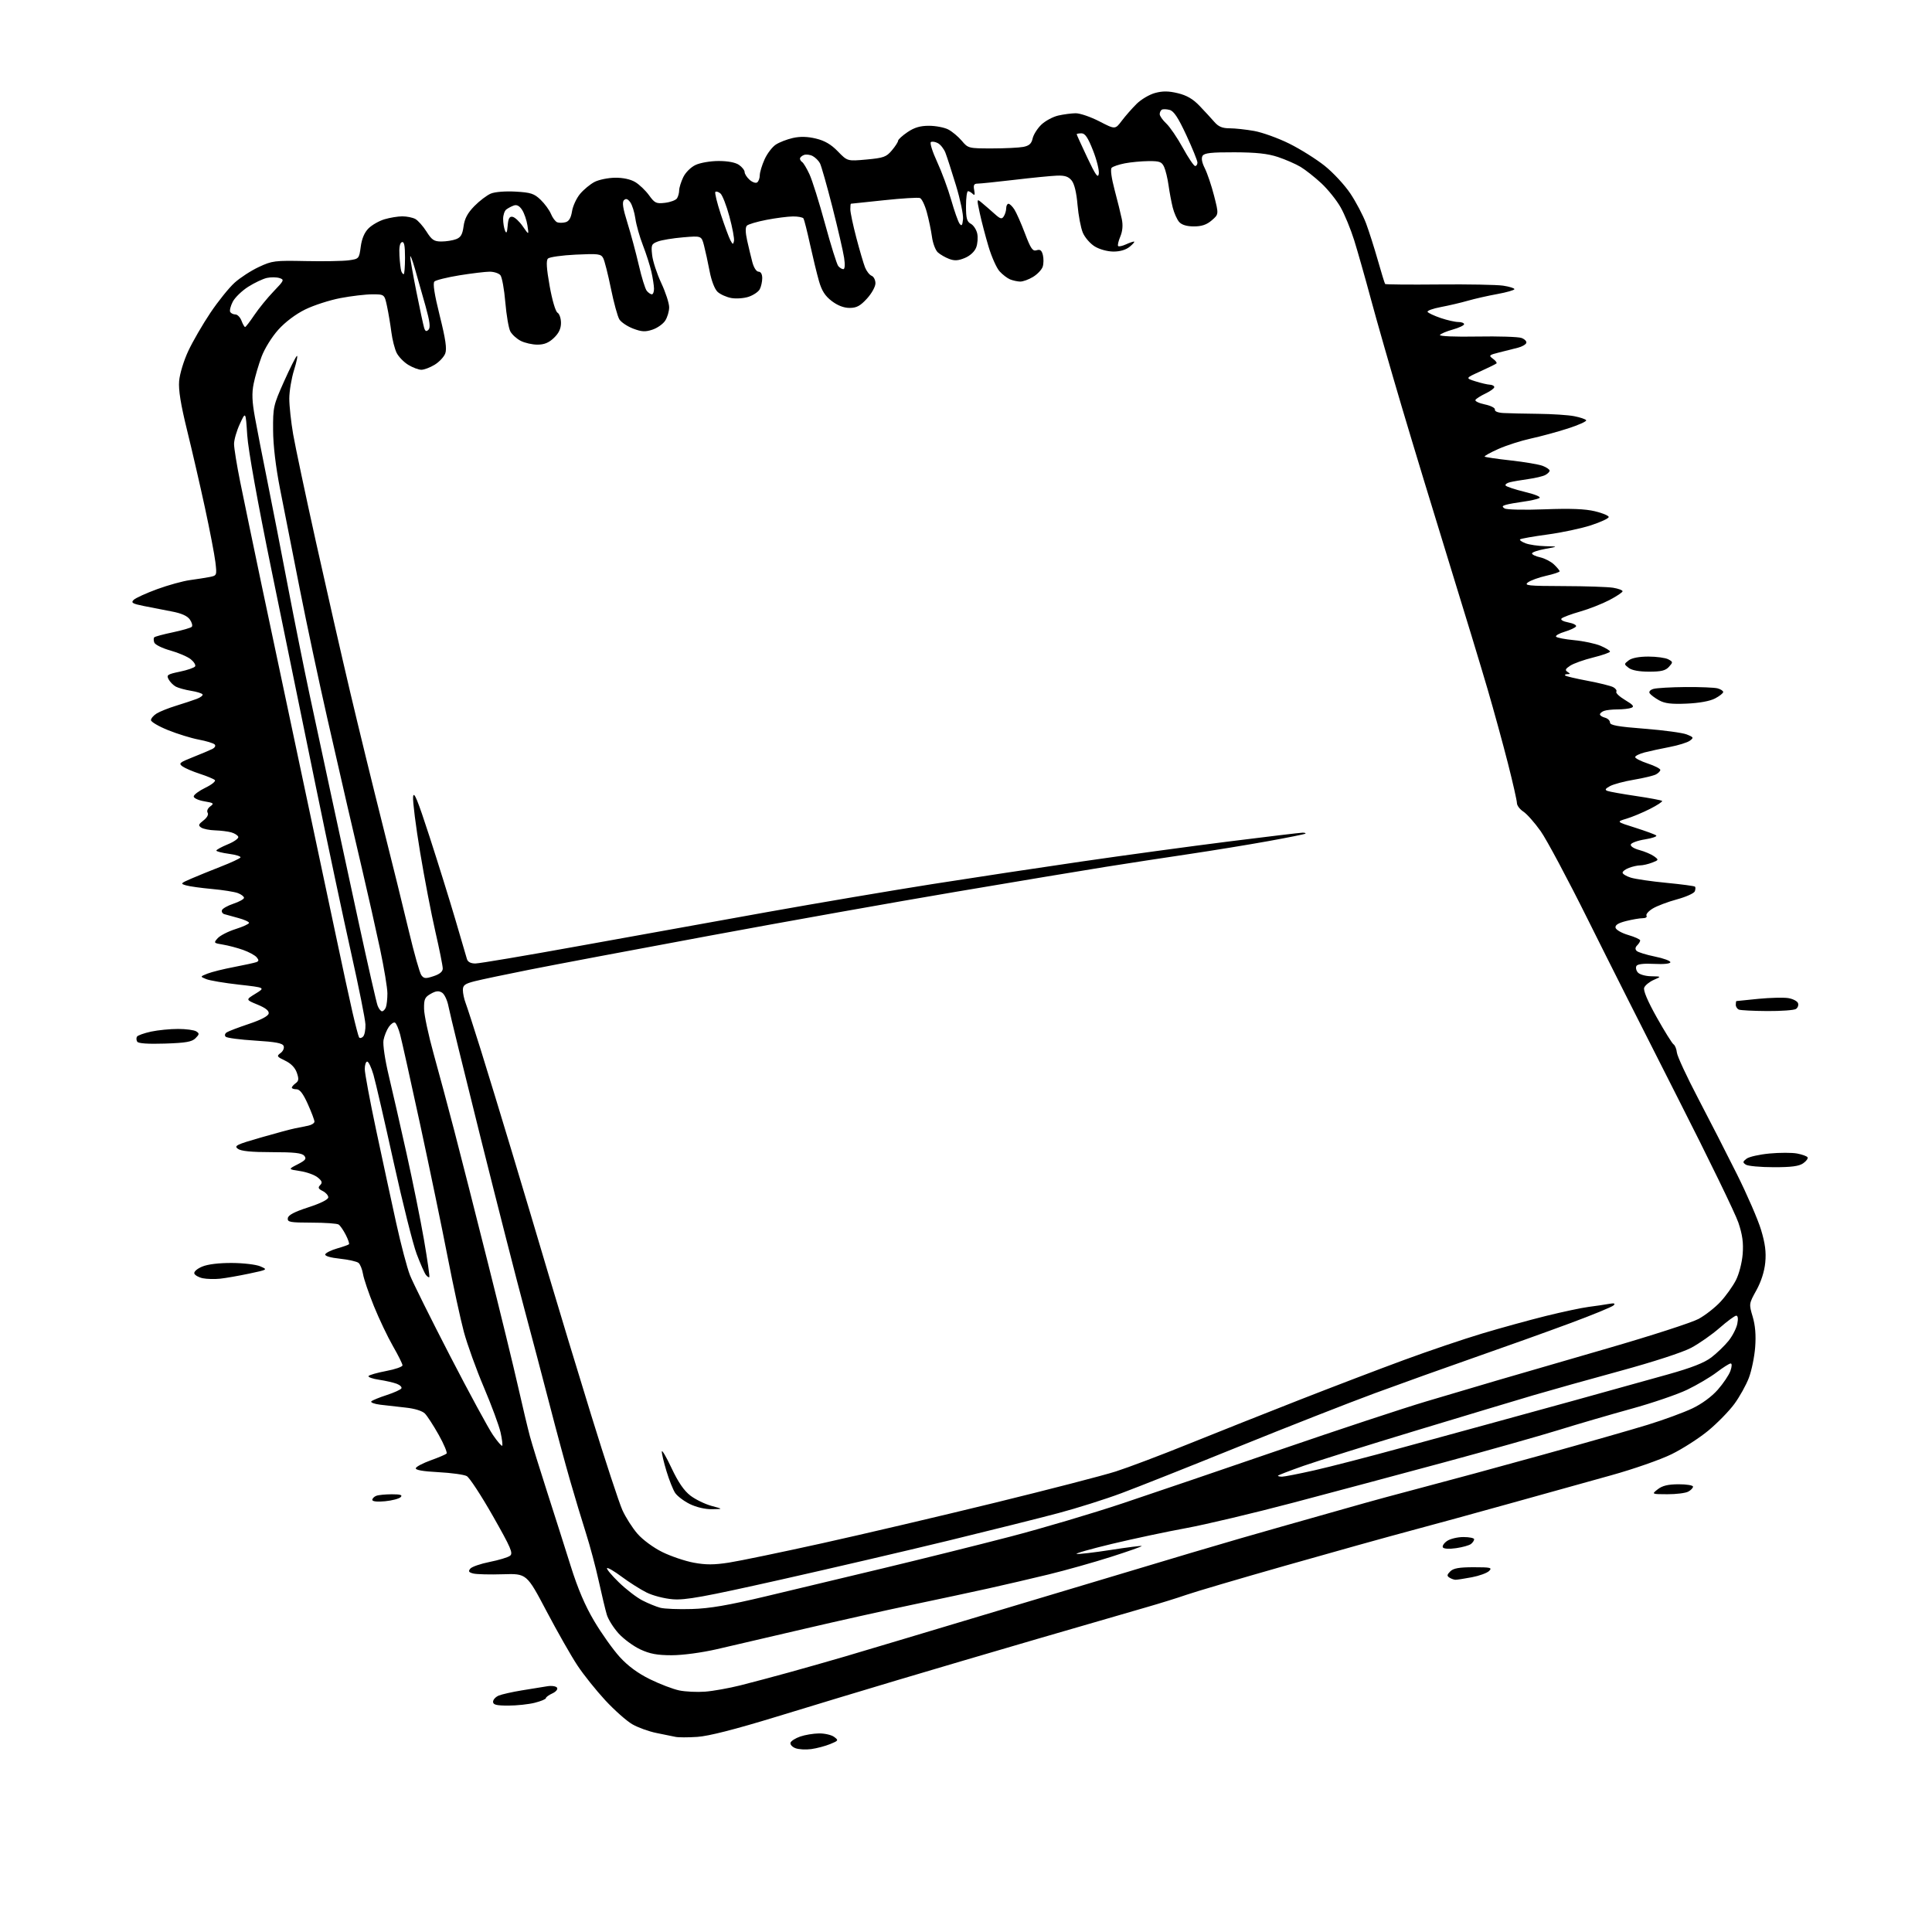 <?xml version="1.0" encoding="UTF-8" standalone="no"?>
<svg 
  version="1.1" 
  xmlns="http://www.w3.org/2000/svg" 
  xmlns:xlink="http://www.w3.org/1999/xlink" 
  xmlns:svg="http://www.w3.org/2000/svg"
  xmlns:rdf="http://www.w3.org/1999/02/22-rdf-syntax-ns#"
  xmlns:cc="http://creativecommons.org/ns#"
  xmlns:dc="http://purl.org/dc/elements/1.1/"
  viewBox="0 0 768 768"
  width="768"
  height="768"
>
<style>svg {background-color: white; }</style>"
<path stroke="none" fill="black" fill-rule="evenodd" d="M322.50,695.29C320.30,695.59 317.45,695.43 316.17,694.92C314.88,694.42 314.02,693.44 314.24,692.75C314.47,692.06 316.19,690.96 318.08,690.31C319.96,689.65 323.33,689.09 325.56,689.06C327.79,689.03 330.49,689.65 331.56,690.43C333.41,691.81 333.34,691.93 330.00,693.30C328.07,694.09 324.70,694.98 322.50,695.29zM277.20,690.44C273.52,690.69 269.60,690.68 268.50,690.43C267.40,690.18 264.02,689.49 261.00,688.90C257.98,688.30 253.64,686.74 251.37,685.43C249.10,684.13 244.25,679.83 240.60,675.89C236.96,671.95 231.99,665.75 229.58,662.11C227.16,658.48 221.62,648.75 217.27,640.50C209.36,625.50 209.36,625.50 199.93,625.79C194.74,625.96 189.45,625.82 188.16,625.50C186.33,625.04 186.07,624.63 186.95,623.56C187.57,622.81 191.02,621.62 194.62,620.90C198.22,620.19 201.86,619.09 202.72,618.46C204.07,617.48 203.15,615.36 195.89,602.57C191.27,594.46 186.62,587.34 185.53,586.76C184.45,586.18 179.37,585.48 174.25,585.21C168.04,584.89 165.05,584.35 165.29,583.61C165.49,583.00 168.17,581.60 171.25,580.49C174.33,579.39 177.15,578.18 177.52,577.82C177.88,577.45 176.48,574.10 174.40,570.38C172.31,566.66 169.83,562.83 168.89,561.89C167.86,560.86 164.83,559.92 161.33,559.55C158.12,559.21 153.53,558.68 151.13,558.39C148.73,558.09 147.15,557.48 147.63,557.04C148.11,556.60 150.86,555.48 153.74,554.55C156.62,553.61 159.23,552.43 159.55,551.92C159.86,551.41 159.04,550.59 157.72,550.08C156.40,549.58 153.23,548.86 150.67,548.47C148.11,548.09 146.24,547.43 146.50,547.00C146.76,546.58 149.91,545.68 153.49,545.00C157.07,544.33 160.00,543.31 160.00,542.74C160.00,542.17 158.29,538.73 156.20,535.10C154.11,531.47 150.70,524.30 148.62,519.18C146.55,514.05 144.60,508.32 144.30,506.44C143.99,504.57 143.19,502.57 142.52,502.02C141.85,501.46 138.51,500.71 135.11,500.35C131.37,499.96 129.07,499.28 129.29,498.63C129.49,498.03 131.60,496.98 133.97,496.29C136.35,495.61 138.48,494.85 138.72,494.61C138.95,494.38 138.38,492.68 137.43,490.84C136.49,489.00 135.22,487.17 134.61,486.77C134.00,486.36 129.15,486.02 123.84,486.02C115.22,486.00 114.20,485.81 114.41,484.25C114.58,483.01 116.98,481.74 122.57,479.93C127.47,478.34 130.50,476.82 130.50,475.96C130.50,475.19 129.50,474.06 128.28,473.45C126.52,472.58 126.31,472.08 127.28,471.10C128.24,470.12 128.04,469.48 126.29,468.05C125.07,467.05 121.92,465.91 119.29,465.52C114.50,464.80 114.50,464.80 118.32,462.84C121.46,461.23 121.93,460.62 120.95,459.44C120.03,458.34 117.02,458.00 108.07,458.00C99.91,458.00 95.83,457.60 94.56,456.67C92.94,455.49 93.97,454.98 103.62,452.20C109.60,450.48 115.74,448.83 117.25,448.54C118.76,448.24 121.12,447.77 122.50,447.48C123.88,447.20 125.00,446.46 125.00,445.86C125.00,445.25 123.81,442.11 122.36,438.88C120.51,434.75 119.17,433.00 117.86,433.00C116.84,433.00 116.00,432.71 116.00,432.36C116.00,432.01 116.69,431.22 117.53,430.60C118.77,429.70 118.86,428.89 117.99,426.41C117.30,424.41 115.66,422.73 113.33,421.62C110.03,420.05 109.89,419.80 111.53,418.60C112.52,417.88 113.07,416.62 112.75,415.80C112.32,414.67 109.58,414.16 101.39,413.65C95.45,413.29 90.20,412.60 89.71,412.11C89.20,411.60 89.39,410.86 90.16,410.36C90.90,409.89 94.88,408.38 99.00,407.00C103.74,405.42 106.61,403.91 106.80,402.89C107.00,401.80 105.59,400.67 102.37,399.35C97.64,397.41 97.64,397.41 101.57,395.00C105.50,392.59 105.50,392.59 95.00,391.41C89.22,390.76 83.38,389.78 82.00,389.22C79.50,388.21 79.50,388.21 82.50,387.02C84.15,386.37 88.88,385.19 93.00,384.41C97.12,383.62 101.11,382.75 101.86,382.48C102.93,382.09 102.97,381.66 102.03,380.54C101.38,379.75 98.97,378.44 96.67,377.62C94.38,376.80 90.77,375.85 88.65,375.50C84.92,374.89 84.86,374.81 86.55,372.94C87.52,371.88 90.71,370.25 93.65,369.32C96.59,368.39 99.00,367.28 99.00,366.86C99.00,366.43 97.09,365.56 94.75,364.93C92.41,364.29 89.90,363.60 89.17,363.39C88.43,363.17 88.01,362.46 88.23,361.81C88.45,361.16 90.51,360.00 92.81,359.23C95.12,358.46 97.00,357.41 97.00,356.89C97.00,356.37 95.90,355.53 94.56,355.02C93.22,354.51 88.60,353.78 84.31,353.39C80.01,353.00 75.38,352.36 74.00,351.96C71.62,351.28 71.72,351.14 76.00,349.28C78.47,348.21 83.79,346.05 87.80,344.48C91.82,342.92 95.32,341.29 95.59,340.86C95.85,340.43 93.80,339.78 91.03,339.41C88.27,339.04 86.00,338.46 86.00,338.12C86.01,337.78 88.05,336.66 90.55,335.63C93.05,334.61 94.92,333.27 94.72,332.66C94.52,332.05 93.26,331.25 91.93,330.88C90.59,330.50 87.70,330.15 85.50,330.08C83.30,330.02 80.83,329.52 80.00,328.98C78.73,328.13 78.86,327.71 80.89,326.13C82.32,325.02 82.99,323.79 82.54,323.07C82.12,322.38 82.56,321.31 83.59,320.55C85.21,319.37 84.96,319.17 81.19,318.53C78.89,318.14 77.00,317.28 77.00,316.61C77.00,315.94 79.09,314.38 81.64,313.14C84.21,311.90 85.89,310.52 85.39,310.07C84.90,309.62 82.20,308.50 79.40,307.59C76.59,306.68 73.50,305.35 72.52,304.64C70.93,303.47 71.35,303.10 76.62,301.01C79.85,299.73 83.34,298.26 84.36,297.75C85.45,297.20 85.85,296.45 85.32,295.92C84.83,295.43 81.98,294.56 78.98,294.00C75.97,293.43 70.48,291.73 66.77,290.23C63.06,288.73 60.02,286.95 60.01,286.27C60.01,285.60 61.01,284.41 62.25,283.64C63.49,282.86 66.97,281.47 70.00,280.54C73.03,279.61 76.73,278.38 78.24,277.81C79.74,277.24 80.77,276.43 80.51,276.02C80.25,275.60 78.18,274.96 75.90,274.60C73.62,274.23 70.92,273.49 69.90,272.95C68.88,272.40 67.59,271.10 67.03,270.05C66.10,268.33 66.54,268.03 71.49,267.00C74.50,266.38 77.23,265.43 77.56,264.90C77.89,264.38 77.11,263.10 75.84,262.07C74.56,261.04 70.91,259.47 67.72,258.58C64.54,257.70 61.66,256.28 61.34,255.44C61.02,254.60 61.01,253.66 61.32,253.35C61.63,253.03 64.94,252.14 68.68,251.36C72.41,250.57 75.81,249.59 76.22,249.18C76.64,248.76 76.31,247.46 75.48,246.28C74.46,244.82 72.14,243.79 68.24,243.06C65.08,242.47 60.09,241.49 57.13,240.89C52.62,239.98 51.98,239.59 53.13,238.46C53.89,237.72 58.10,235.80 62.50,234.19C66.90,232.58 72.75,230.97 75.50,230.60C78.25,230.23 81.79,229.67 83.38,229.36C86.21,228.79 86.24,228.72 85.62,223.43C85.27,220.49 83.40,210.75 81.46,201.79C79.52,192.83 76.32,178.98 74.36,171.01C71.84,160.76 70.91,155.04 71.21,151.45C71.45,148.61 73.05,143.35 74.86,139.49C76.63,135.71 80.59,128.88 83.65,124.32C86.71,119.76 91.03,114.40 93.24,112.40C95.45,110.40 99.79,107.58 102.88,106.14C108.18,103.65 109.25,103.52 121.50,103.78C128.65,103.93 136.36,103.79 138.63,103.48C142.70,102.92 142.76,102.85 143.40,98.07C143.82,94.88 144.87,92.40 146.49,90.79C147.83,89.44 150.69,87.81 152.83,87.17C154.98,86.53 158.17,86.00 159.93,86.00C161.69,86.00 164.01,86.47 165.08,87.04C166.15,87.62 168.15,89.87 169.53,92.04C171.64,95.39 172.55,96.00 175.45,96.00C177.33,96.00 179.96,95.59 181.29,95.08C183.17,94.37 183.84,93.21 184.28,89.95C184.69,86.90 185.86,84.70 188.56,81.93C190.61,79.84 193.56,77.60 195.12,76.95C196.76,76.27 200.92,75.94 204.95,76.17C210.97,76.51 212.34,76.95 214.89,79.40C216.52,80.96 218.38,83.50 219.02,85.05C219.66,86.59 220.77,88.08 221.50,88.36C222.22,88.64 223.70,88.63 224.79,88.34C226.17,87.98 226.96,86.67 227.39,83.99C227.72,81.88 229.18,78.75 230.62,77.04C232.06,75.33 234.64,73.21 236.34,72.32C238.05,71.44 241.71,70.69 244.47,70.65C247.62,70.61 250.62,71.25 252.50,72.37C254.15,73.35 256.62,75.72 258.00,77.62C260.27,80.76 260.86,81.04 264.39,80.62C266.54,80.36 268.67,79.56 269.13,78.83C269.59,78.10 269.98,76.67 269.98,75.65C269.99,74.63 270.71,72.31 271.58,70.48C272.48,68.58 274.58,66.48 276.48,65.58C278.33,64.70 282.40,64.00 285.68,64.00C289.38,64.00 292.38,64.58 293.78,65.56C295.00,66.41 296.00,67.69 296.00,68.40C296.00,69.11 296.87,70.48 297.94,71.44C299.00,72.41 300.35,72.90 300.94,72.54C301.52,72.18 302.01,70.90 302.02,69.69C302.03,68.49 302.90,65.62 303.94,63.33C304.98,61.03 306.99,58.40 308.40,57.48C309.81,56.55 312.86,55.37 315.18,54.85C318.08,54.20 320.95,54.27 324.33,55.08C327.83,55.92 330.36,57.39 333.06,60.18C336.86,64.10 336.86,64.10 344.46,63.41C351.23,62.79 352.33,62.40 354.53,59.78C355.89,58.17 357.00,56.45 357.00,55.96C357.00,55.47 358.68,53.93 360.73,52.54C363.45,50.69 365.77,50.00 369.28,50.00C371.93,50.00 375.37,50.66 376.93,51.46C378.49,52.27 380.91,54.29 382.32,55.96C384.83,58.95 385.02,59.00 394.31,59.00C399.50,59.00 405.13,58.72 406.82,58.39C409.13,57.92 410.04,57.09 410.49,55.03C410.83,53.52 412.38,51.06 413.94,49.56C415.50,48.06 418.51,46.44 420.64,45.94C422.76,45.45 425.90,45.04 427.61,45.02C429.32,45.01 433.55,46.46 437.01,48.24C443.30,51.49 443.30,51.49 445.90,48.04C447.33,46.14 449.98,43.12 451.79,41.32C453.60,39.52 456.92,37.56 459.16,36.96C462.19,36.14 464.52,36.16 468.20,37.05C471.74,37.90 474.22,39.34 476.83,42.07C478.85,44.18 481.50,47.05 482.71,48.45C484.37,50.36 485.90,51.00 488.78,51.00C490.90,51.00 495.30,51.48 498.57,52.06C501.83,52.65 508.10,54.91 512.50,57.09C516.90,59.27 523.25,63.26 526.61,65.94C529.97,68.63 534.55,73.57 536.79,76.93C539.03,80.28 541.83,85.61 543.02,88.76C544.20,91.92 546.31,98.55 547.72,103.50C549.12,108.45 550.43,112.68 550.61,112.89C550.80,113.11 560.41,113.19 571.97,113.08C583.54,112.97 595.02,113.18 597.50,113.55C599.97,113.92 602.00,114.55 602.00,114.94C602.00,115.33 598.96,116.20 595.25,116.88C591.54,117.55 586.25,118.75 583.50,119.54C580.75,120.33 575.91,121.46 572.74,122.06C569.57,122.66 567.20,123.52 567.49,123.98C567.77,124.44 570.11,125.53 572.68,126.41C575.25,127.28 578.40,128.00 579.68,128.00C580.96,128.00 582.00,128.39 582.00,128.87C582.00,129.35 579.96,130.31 577.47,131.01C574.99,131.70 572.70,132.67 572.40,133.16C572.08,133.67 578.39,133.94 587.17,133.78C595.60,133.63 603.54,133.88 604.81,134.34C606.07,134.80 606.94,135.69 606.73,136.32C606.52,136.95 605.03,137.81 603.42,138.22C601.81,138.63 598.49,139.47 596.03,140.08C591.87,141.12 591.69,141.30 593.45,142.59C594.50,143.35 595.14,144.19 594.88,144.46C594.61,144.72 591.72,146.15 588.45,147.63C582.50,150.32 582.50,150.32 586.50,151.58C588.70,152.28 591.29,152.88 592.25,152.92C593.21,152.97 594.00,153.40 594.00,153.89C594.00,154.37 592.44,155.51 590.54,156.41C588.64,157.32 586.83,158.46 586.52,158.96C586.21,159.46 587.88,160.27 590.23,160.76C592.62,161.26 594.39,162.17 594.25,162.83C594.10,163.54 595.48,164.08 597.75,164.19C599.81,164.30 606.00,164.44 611.50,164.50C617.00,164.56 623.42,164.98 625.77,165.44C628.13,165.90 630.27,166.62 630.53,167.05C630.80,167.48 627.52,168.96 623.26,170.33C618.99,171.70 612.35,173.51 608.50,174.34C604.65,175.18 598.86,177.03 595.63,178.47C592.39,179.91 589.94,181.28 590.18,181.51C590.41,181.74 595.08,182.43 600.55,183.03C606.02,183.64 611.74,184.61 613.25,185.19C614.76,185.77 616.00,186.62 616.00,187.09C616.00,187.55 615.21,188.34 614.25,188.84C613.29,189.34 610.25,190.06 607.50,190.44C604.75,190.83 601.49,191.38 600.26,191.68C599.02,191.97 598.23,192.57 598.50,193.00C598.76,193.43 602.19,194.57 606.12,195.53C610.52,196.61 612.73,197.56 611.88,198.01C611.12,198.42 608.25,199.06 605.50,199.43C602.75,199.81 599.65,200.36 598.62,200.67C597.11,201.11 597.01,201.40 598.12,202.12C598.88,202.61 606.02,202.77 614.00,202.46C624.27,202.07 630.11,202.30 634.00,203.23C637.02,203.95 639.50,204.99 639.49,205.52C639.49,206.06 636.34,207.53 632.49,208.79C628.65,210.05 620.84,211.71 615.14,212.48C609.44,213.25 604.54,214.12 604.25,214.41C603.96,214.71 604.94,215.41 606.43,215.97C607.91,216.54 611.46,217.05 614.32,217.12C619.50,217.24 619.50,217.24 614.25,218.20C611.36,218.72 609.00,219.53 609.00,220.00C609.00,220.46 610.46,221.16 612.25,221.55C614.03,221.95 616.50,223.22 617.73,224.38C618.96,225.55 619.97,226.77 619.98,227.09C619.99,227.42 617.59,228.22 614.63,228.88C611.68,229.54 608.42,230.73 607.38,231.51C605.73,232.76 607.42,232.94 621.50,232.98C630.30,233.00 639.19,233.30 641.25,233.64C643.31,233.98 645.00,234.61 645.00,235.03C645.00,235.45 642.64,237.03 639.75,238.54C636.86,240.05 631.61,242.11 628.07,243.12C624.53,244.13 621.24,245.36 620.74,245.86C620.22,246.38 621.34,247.03 623.45,247.43C625.43,247.80 626.80,248.52 626.49,249.02C626.17,249.53 624.15,250.47 621.99,251.12C619.83,251.77 618.28,252.64 618.54,253.07C618.81,253.50 622.05,254.13 625.76,254.48C629.47,254.83 634.19,255.84 636.25,256.71C638.31,257.59 640.00,258.62 640.00,259.01C640.00,259.40 636.99,260.45 633.32,261.36C629.64,262.27 625.53,263.73 624.18,264.62C622.25,265.88 622.02,266.40 623.12,267.09C624.28,267.83 624.28,267.97 623.08,267.98C622.30,267.99 621.90,268.24 622.20,268.53C622.49,268.82 626.50,269.77 631.11,270.63C635.73,271.50 640.30,272.64 641.28,273.16C642.26,273.68 642.81,274.50 642.51,274.98C642.21,275.47 643.80,276.96 646.05,278.30C649.22,280.19 649.76,280.88 648.48,281.37C647.58,281.72 645.11,282.00 643.00,282.00C640.89,282.00 638.45,282.27 637.58,282.61C636.71,282.94 636.00,283.56 636.00,283.99C636.00,284.42 636.90,285.00 638.00,285.29C639.10,285.58 640.00,286.44 640.00,287.22C640.00,288.30 643.12,288.86 653.75,289.68C661.31,290.27 668.85,291.29 670.50,291.95C673.26,293.05 673.36,293.25 671.73,294.45C670.76,295.16 667.16,296.28 663.73,296.94C660.30,297.59 655.81,298.57 653.75,299.10C651.69,299.64 650.00,300.47 650.00,300.96C650.00,301.44 652.25,302.59 655.00,303.50C657.75,304.41 660.00,305.56 660.00,306.05C660.00,306.53 659.21,307.34 658.25,307.85C657.29,308.35 653.35,309.30 649.50,309.95C645.65,310.59 641.38,311.74 640.00,312.49C638.08,313.54 637.85,313.99 639.00,314.41C639.83,314.72 644.94,315.63 650.36,316.43C655.78,317.23 660.44,318.11 660.71,318.38C660.98,318.64 658.81,320.08 655.88,321.56C652.96,323.04 648.75,324.79 646.54,325.45C642.50,326.66 642.50,326.66 650.00,329.02C654.12,330.33 657.89,331.71 658.36,332.10C658.83,332.49 656.84,333.19 653.94,333.66C651.04,334.12 648.49,335.04 648.27,335.69C648.04,336.38 649.50,337.33 651.72,337.92C653.83,338.49 656.45,339.61 657.53,340.40C659.44,341.81 659.42,341.88 656.68,342.93C655.14,343.52 653.03,344.00 652.00,344.00C650.97,344.00 648.98,344.44 647.57,344.98C646.15,345.51 645.00,346.38 645.00,346.90C645.00,347.42 646.46,348.31 648.25,348.87C650.04,349.43 656.41,350.37 662.42,350.94C668.42,351.52 673.54,352.20 673.79,352.46C674.04,352.71 674.00,353.55 673.71,354.32C673.41,355.10 670.22,356.53 666.62,357.51C663.02,358.48 658.69,360.12 656.99,361.15C655.29,362.19 654.17,363.47 654.51,364.02C654.84,364.56 654.17,365.00 653.00,365.00C651.84,365.00 648.86,365.51 646.39,366.13C643.27,366.92 641.99,367.72 642.20,368.78C642.37,369.61 644.62,370.91 647.25,371.68C649.86,372.44 652.00,373.41 652.00,373.83C652.00,374.25 651.46,375.14 650.80,375.80C650.01,376.59 649.94,377.34 650.59,377.99C651.13,378.53 654.38,379.54 657.81,380.24C661.25,380.93 664.03,381.95 664.00,382.50C663.97,383.09 661.37,383.36 657.59,383.16C653.57,382.94 650.98,383.23 650.53,383.95C650.14,384.58 650.37,385.74 651.04,386.54C651.71,387.36 654.07,388.04 656.37,388.08C660.50,388.16 660.50,388.16 657.38,389.53C655.66,390.29 653.95,391.68 653.59,392.62C653.17,393.73 654.92,397.88 658.58,404.42C661.69,409.96 664.70,414.79 665.27,415.15C665.84,415.52 666.44,416.99 666.59,418.43C666.74,419.87 670.52,428.01 674.98,436.52C679.44,445.02 686.40,458.62 690.45,466.74C694.50,474.86 698.82,484.81 700.04,488.86C701.68,494.30 702.12,497.67 701.72,501.86C701.37,505.45 700.09,509.46 698.19,512.90C695.22,518.26 695.21,518.33 696.72,523.40C697.75,526.86 698.07,530.75 697.71,535.50C697.42,539.35 696.29,544.85 695.20,547.72C694.11,550.59 691.51,555.26 689.43,558.09C687.35,560.93 682.69,565.69 679.08,568.69C675.46,571.68 668.90,575.90 664.50,578.06C660.10,580.23 649.30,584.00 640.50,586.44C631.70,588.88 613.70,593.90 600.50,597.58C587.30,601.27 569.29,606.20 560.49,608.55C551.68,610.90 529.40,617.11 510.99,622.36C492.57,627.60 474.80,632.84 471.50,634.00C468.20,635.16 461.00,637.39 455.50,638.97C450.00,640.54 430.65,646.16 412.50,651.45C394.35,656.74 369.15,664.17 356.50,667.95C343.85,671.72 322.34,678.23 308.70,682.41C292.07,687.50 281.70,690.14 277.20,690.44zM202.06,678.00C197.30,678.00 196.00,677.67 196.00,676.48C196.00,675.64 197.01,674.54 198.25,674.02C199.49,673.51 203.65,672.57 207.50,671.94C211.35,671.31 215.91,670.57 217.63,670.30C219.36,670.03 221.07,670.30 221.44,670.90C221.82,671.51 220.99,672.50 219.56,673.16C218.15,673.80 217.00,674.65 217.00,675.04C217.00,675.44 215.00,676.27 212.56,676.88C210.11,677.50 205.39,678.00 202.06,678.00zM280.29,672.46C283.47,672.22 289.77,671.09 294.29,669.96C298.81,668.82 307.45,666.52 313.50,664.85C319.55,663.18 329.68,660.30 336.00,658.45C342.32,656.59 370.90,648.04 399.50,639.45C428.10,630.86 461.40,620.89 473.50,617.28C485.60,613.68 501.57,609.04 509.00,606.97C516.42,604.89 528.80,601.39 536.50,599.18C544.20,596.97 557.53,593.34 566.13,591.10C574.72,588.86 595.65,583.18 612.63,578.47C629.61,573.77 648.67,568.32 655.00,566.37C661.33,564.42 669.28,561.50 672.68,559.89C676.48,558.09 680.40,555.21 682.85,552.43C685.04,549.94 687.30,546.57 687.87,544.95C688.49,543.17 688.52,542.00 687.96,542.00C687.44,542.00 684.96,543.57 682.43,545.50C679.91,547.42 674.62,550.54 670.68,552.44C666.73,554.33 656.75,557.74 648.50,560.01C640.25,562.28 627.20,566.09 619.50,568.48C611.80,570.86 591.33,576.64 574.00,581.32C556.67,586.00 529.67,593.22 514.00,597.36C498.32,601.50 479.20,606.04 471.50,607.45C463.80,608.86 450.52,611.68 442.00,613.72C433.48,615.77 427.18,617.56 428.00,617.71C428.82,617.87 434.90,617.15 441.50,616.13C448.10,615.10 453.66,614.40 453.85,614.56C454.04,614.73 448.57,616.66 441.70,618.86C434.82,621.06 423.64,624.21 416.85,625.86C410.06,627.51 399.32,630.01 393.00,631.41C386.68,632.81 372.95,635.75 362.50,637.94C352.05,640.13 332.70,644.45 319.50,647.54C306.30,650.63 290.77,654.24 285.00,655.57C278.89,656.97 271.36,657.98 267.00,657.98C261.24,657.98 258.34,657.44 254.50,655.65C251.75,654.36 247.87,651.50 245.87,649.29C243.87,647.07 241.78,643.74 241.22,641.88C240.66,640.02 239.22,634.00 238.01,628.50C236.81,623.00 234.52,614.45 232.94,609.50C231.36,604.55 228.51,595.10 226.61,588.50C224.71,581.90 221.06,568.40 218.51,558.50C215.95,548.60 211.44,531.50 208.49,520.50C205.53,509.50 197.71,478.90 191.11,452.50C184.51,426.10 178.74,402.52 178.29,400.10C177.84,397.68 176.69,395.21 175.73,394.60C174.40,393.77 173.32,393.87 171.24,395.05C168.87,396.38 168.51,397.20 168.57,401.05C168.61,403.50 170.33,411.57 172.40,419.00C174.47,426.43 178.15,440.15 180.59,449.50C183.03,458.85 189.04,482.48 193.94,502.00C198.85,521.52 204.28,543.80 206.01,551.50C207.75,559.20 209.84,567.98 210.66,571.00C211.48,574.02 214.54,583.92 217.47,593.00C220.39,602.08 224.62,615.35 226.86,622.51C229.68,631.51 232.56,638.27 236.22,644.43C239.12,649.33 243.68,655.73 246.34,658.66C249.60,662.24 253.53,665.14 258.34,667.51C262.28,669.45 267.52,671.45 270.00,671.97C272.48,672.48 277.11,672.70 280.29,672.46zM275.00,639.61C282.13,639.40 289.50,638.13 304.50,634.55C315.50,631.93 336.65,626.87 351.50,623.31C366.35,619.75 388.85,614.15 401.50,610.86C414.15,607.57 434.40,601.57 446.50,597.52C458.60,593.47 486.95,583.82 509.50,576.07C532.05,568.32 557.92,559.77 567.00,557.07C576.08,554.37 588.90,550.57 595.50,548.63C602.10,546.69 621.64,541.01 638.92,536.02C656.21,531.02 672.54,525.74 675.21,524.29C677.89,522.83 681.83,519.74 683.97,517.42C686.11,515.10 688.85,511.25 690.06,508.88C691.30,506.46 692.47,501.91 692.74,498.53C693.09,494.02 692.66,490.86 691.03,486.00C689.83,482.43 679.12,460.38 667.22,437.00C655.33,413.62 639.11,381.45 631.18,365.50C623.25,349.55 614.82,333.76 612.44,330.40C610.06,327.05 606.97,323.55 605.56,322.63C604.15,321.71 603.00,320.18 603.00,319.23C603.00,318.28 601.40,311.20 599.44,303.50C597.48,295.80 593.84,282.52 591.35,274.00C588.86,265.48 581.96,242.75 576.00,223.50C570.05,204.25 561.57,176.35 557.16,161.50C552.76,146.65 547.27,127.53 544.98,119.00C542.69,110.48 539.68,99.90 538.31,95.50C536.93,91.10 534.50,85.20 532.91,82.40C531.32,79.59 527.88,75.30 525.26,72.86C522.64,70.43 518.92,67.49 517.00,66.34C515.08,65.19 511.02,63.42 508.00,62.41C503.95,61.07 499.39,60.57 490.72,60.54C481.52,60.51 478.74,60.82 478.04,61.94C477.46,62.87 477.78,64.62 478.95,66.94C479.93,68.90 481.59,73.80 482.62,77.84C484.49,85.18 484.49,85.18 481.69,87.59C479.67,89.33 477.69,90.00 474.60,90.00C471.78,90.00 469.78,89.40 468.75,88.25C467.89,87.29 466.74,84.70 466.18,82.50C465.63,80.30 464.88,76.30 464.51,73.62C464.14,70.94 463.35,67.67 462.76,66.37C461.82,64.32 460.99,64.01 456.59,64.04C453.79,64.07 449.55,64.46 447.17,64.92C444.79,65.38 442.42,66.18 441.91,66.69C441.34,67.26 441.80,70.68 443.09,75.56C444.26,79.93 445.54,85.15 445.95,87.16C446.44,89.56 446.23,91.93 445.33,94.06C444.58,95.84 444.20,97.53 444.48,97.81C444.76,98.09 446.14,97.80 447.54,97.16C448.95,96.52 450.41,96.01 450.80,96.03C451.18,96.05 450.44,96.95 449.14,98.03C447.63,99.29 445.29,100.00 442.64,100.00C440.25,99.99 437.10,99.14 435.19,97.97C433.37,96.86 431.23,94.39 430.43,92.48C429.63,90.57 428.69,85.59 428.33,81.42C427.93,76.59 427.08,73.08 426.00,71.75C424.72,70.17 423.29,69.70 420.11,69.82C417.81,69.91 410.20,70.66 403.21,71.49C396.22,72.31 389.66,72.99 388.63,72.99C387.17,73.00 386.87,73.55 387.26,75.58C387.61,77.41 387.44,77.84 386.68,77.08C386.08,76.48 385.24,76.00 384.80,76.00C384.36,76.00 384.00,78.68 384.00,81.96C384.00,86.82 384.36,88.12 385.92,88.96C386.97,89.52 388.12,91.26 388.46,92.82C388.80,94.38 388.62,96.88 388.05,98.37C387.42,100.02 385.64,101.67 383.55,102.54C380.93,103.64 379.42,103.73 377.30,102.92C375.76,102.34 373.74,101.17 372.80,100.32C371.86,99.47 370.81,96.68 370.47,94.13C370.12,91.59 369.20,87.19 368.42,84.36C367.65,81.53 366.42,78.99 365.70,78.72C364.98,78.44 358.57,78.83 351.45,79.59C344.33,80.34 338.39,80.97 338.25,80.98C338.11,80.99 338.01,82.01 338.02,83.25C338.03,84.49 339.10,89.55 340.40,94.50C341.70,99.45 343.26,104.75 343.86,106.28C344.47,107.80 345.65,109.31 346.48,109.63C347.32,109.95 348.00,111.30 348.00,112.62C348.00,113.96 346.50,116.66 344.62,118.71C341.96,121.62 340.50,122.40 337.73,122.40C335.44,122.40 332.96,121.45 330.62,119.66C327.97,117.64 326.65,115.57 325.55,111.71C324.73,108.85 323.13,102.27 321.99,97.09C320.86,91.92 319.69,87.31 319.40,86.84C319.12,86.38 317.22,86.02 315.19,86.04C313.16,86.06 308.44,86.67 304.70,87.39C300.95,88.11 297.45,89.15 296.91,89.69C296.26,90.34 296.29,92.36 297.00,95.59C297.60,98.29 298.54,102.19 299.08,104.25C299.66,106.42 300.69,108.00 301.54,108.00C302.44,108.00 303.00,108.98 303.00,110.57C303.00,111.98 302.55,113.97 302.01,114.99C301.46,116.01 299.46,117.35 297.57,117.98C295.67,118.60 292.56,118.82 290.65,118.46C288.74,118.10 286.30,117.00 285.24,116.01C284.10,114.95 282.80,111.58 282.09,107.85C281.42,104.36 280.42,99.75 279.86,97.61C278.85,93.72 278.85,93.72 271.55,94.34C267.54,94.68 263.01,95.42 261.50,96.00C258.95,96.97 258.78,97.37 259.24,101.44C259.51,103.86 261.15,108.85 262.87,112.53C264.59,116.21 266.00,120.54 266.00,122.15C266.00,123.76 265.29,126.16 264.42,127.48C263.55,128.81 261.26,130.42 259.34,131.05C256.49,131.99 255.06,131.91 251.67,130.62C249.37,129.74 246.92,128.10 246.21,126.96C245.50,125.83 243.99,120.31 242.85,114.70C241.71,109.09 240.33,103.65 239.79,102.62C238.89,100.92 237.84,100.79 228.85,101.22C223.38,101.48 218.41,102.19 217.82,102.78C217.05,103.55 217.24,106.65 218.49,113.68C219.50,119.34 220.83,123.84 221.62,124.30C222.38,124.74 223.00,126.57 223.00,128.36C223.00,130.63 222.15,132.44 220.20,134.31C218.17,136.25 216.35,137.00 213.65,137.00C211.59,137.00 208.59,136.32 206.98,135.49C205.37,134.66 203.52,132.97 202.86,131.74C202.20,130.51 201.31,125.29 200.87,120.15C200.44,115.01 199.56,110.17 198.92,109.40C198.28,108.63 196.35,108.00 194.63,108.00C192.91,108.01 187.50,108.66 182.60,109.45C177.71,110.25 173.25,111.35 172.69,111.91C172.00,112.60 172.68,116.99 174.80,125.49C177.14,134.86 177.69,138.68 176.99,140.52C176.47,141.89 174.58,143.90 172.77,145.00C170.97,146.09 168.60,146.99 167.50,146.99C166.40,146.99 164.06,146.11 162.30,145.04C160.54,143.97 158.46,141.83 157.68,140.29C156.91,138.76 155.96,135.03 155.57,132.00C155.18,128.97 154.41,124.36 153.85,121.75C152.83,117.00 152.83,117.00 148.01,117.00C145.35,117.00 139.65,117.67 135.34,118.49C131.03,119.31 124.72,121.35 121.32,123.02C117.53,124.88 113.38,128.01 110.62,131.08C108.08,133.90 105.17,138.59 103.97,141.80C102.80,144.93 101.38,149.76 100.83,152.52C100.06,156.34 100.19,159.58 101.36,166.02C102.20,170.69 104.44,182.15 106.33,191.50C108.21,200.85 111.86,219.53 114.42,233.00C116.99,246.47 120.87,265.82 123.04,276.00C125.21,286.18 128.98,303.73 131.41,315.00C133.84,326.27 138.84,349.45 142.53,366.50C146.22,383.55 149.63,398.51 150.10,399.75C150.57,400.99 151.36,402.00 151.87,402.00C152.37,402.00 153.06,401.29 153.39,400.42C153.73,399.55 154.00,397.07 154.00,394.91C154.00,392.75 152.68,384.80 151.08,377.24C149.47,369.69 146.31,355.62 144.05,346.00C141.80,336.38 139.07,324.68 137.99,320.00C136.91,315.32 133.36,299.80 130.10,285.50C126.85,271.20 121.91,248.03 119.14,234.00C116.36,219.97 112.86,202.20 111.35,194.50C109.60,185.56 108.59,177.06 108.56,171.00C108.50,161.89 108.68,161.10 112.86,151.74C115.26,146.37 117.58,141.76 118.01,141.50C118.44,141.23 117.93,143.75 116.89,147.10C115.85,150.44 115.00,155.55 115.00,158.46C115.00,161.36 115.69,167.73 116.53,172.62C117.38,177.50 121.46,196.80 125.61,215.50C129.76,234.20 135.86,260.98 139.17,275.00C142.48,289.02 148.26,312.65 152.00,327.50C155.75,342.35 160.50,361.60 162.56,370.27C164.62,378.94 166.84,386.76 167.49,387.65C168.50,389.03 169.19,389.09 172.33,388.05C174.80,387.24 176.00,386.24 176.00,384.99C176.00,383.98 174.68,377.37 173.06,370.32C171.44,363.27 168.71,349.07 167.00,338.76C165.28,328.45 164.03,318.55 164.21,316.76C164.48,314.23 165.94,317.78 170.72,332.50C174.11,342.95 178.73,357.80 181.00,365.50C183.26,373.20 185.34,380.29 185.62,381.25C185.95,382.39 187.13,383.00 188.97,383.00C190.54,383.00 209.07,379.87 230.16,376.05C251.25,372.22 284.93,366.15 305.00,362.56C325.07,358.97 354.55,353.98 370.50,351.46C386.45,348.95 413.23,344.90 430.00,342.46C446.77,340.02 473.06,336.44 488.41,334.51C503.76,332.58 517.00,331.00 517.83,331.00C518.66,331.00 519.15,331.17 518.92,331.39C518.69,331.60 511.98,332.95 504.00,334.39C496.02,335.83 481.85,338.14 472.50,339.53C463.15,340.91 448.30,343.19 439.50,344.59C430.70,345.99 403.93,350.45 380.00,354.50C356.07,358.54 311.98,366.40 282.00,371.97C252.02,377.53 219.85,383.60 210.50,385.46C201.15,387.32 191.36,389.38 188.75,390.04C184.80,391.04 184.00,391.63 184.00,393.55C184.00,394.83 184.49,397.14 185.08,398.68C185.67,400.23 188.34,408.48 191.01,417.00C193.67,425.52 199.31,443.98 203.53,458.00C207.75,472.02 214.34,494.07 218.16,507.00C221.99,519.92 229.60,545.02 235.08,562.77C240.56,580.53 246.11,597.40 247.40,600.27C248.70,603.15 251.40,607.39 253.42,609.71C255.50,612.10 259.77,615.24 263.29,616.97C266.71,618.65 272.32,620.55 275.76,621.19C280.56,622.08 283.82,622.08 289.76,621.16C294.02,620.50 310.77,617.02 327.00,613.43C343.23,609.84 374.05,602.61 395.50,597.36C416.95,592.11 438.55,586.52 443.50,584.94C448.45,583.36 461.50,578.43 472.50,573.98C483.50,569.54 503.30,561.67 516.50,556.50C529.70,551.33 548.45,544.17 558.16,540.60C567.87,537.02 581.82,532.30 589.16,530.10C596.50,527.90 607.90,524.76 614.50,523.12C621.10,521.49 628.75,519.86 631.50,519.51C634.25,519.16 637.85,518.63 639.50,518.33C641.65,517.94 642.21,518.10 641.46,518.88C640.89,519.48 633.02,522.72 623.96,526.07C614.91,529.43 598.05,535.47 586.50,539.50C574.95,543.53 556.95,549.98 546.50,553.83C536.05,557.69 511.75,567.22 492.50,575.02C473.25,582.82 452.24,591.16 445.80,593.56C439.37,595.96 428.12,599.52 420.80,601.46C413.49,603.41 393.77,608.34 377.00,612.42C360.23,616.49 330.07,623.52 310.00,628.02C279.69,634.82 272.48,636.13 267.47,635.74C264.08,635.47 259.48,634.28 256.97,633.02C254.51,631.79 250.10,628.98 247.17,626.80C244.24,624.61 241.60,623.06 241.31,623.36C241.01,623.66 243.11,626.19 245.98,628.98C248.85,631.77 253.06,635.02 255.35,636.19C257.63,637.37 260.85,638.68 262.50,639.12C264.15,639.55 269.77,639.77 275.00,639.61zM578.61,627.98C578.00,627.98 576.90,627.59 576.18,627.13C575.11,626.45 575.17,625.97 576.50,624.65C577.74,623.41 580.03,623.00 585.79,623.00C592.54,623.00 593.26,623.17 591.95,624.48C591.13,625.30 588.05,626.42 585.10,626.98C582.14,627.54 579.23,627.99 578.61,627.98zM578.84,615.42C576.10,615.82 573.93,615.69 573.57,615.12C573.24,614.58 573.97,613.43 575.21,612.57C576.44,611.71 579.37,611.00 581.72,611.00C584.08,611.00 586.00,611.39 586.00,611.88C586.00,612.36 585.44,613.20 584.75,613.75C584.06,614.30 581.40,615.05 578.84,615.42zM283.00,599.93C280.30,599.97 276.78,599.14 274.18,597.86C271.81,596.69 269.19,594.69 268.36,593.43C267.53,592.17 265.99,588.29 264.94,584.82C263.88,581.34 263.05,577.83 263.08,577.00C263.12,576.17 264.87,579.15 266.96,583.61C269.61,589.24 271.91,592.59 274.46,594.54C276.48,596.08 280.25,597.91 282.82,598.61C287.50,599.87 287.50,599.87 283.00,599.93zM153.06,596.77C149.97,597.07 148.00,596.86 148.00,596.23C148.00,595.67 148.71,594.94 149.58,594.61C150.45,594.27 153.24,594.00 155.78,594.00C159.24,594.00 160.11,594.29 159.26,595.14C158.63,595.77 155.84,596.50 153.06,596.77zM662.82,593.98C656.50,593.96 656.50,593.96 659.00,592.00C660.81,590.58 663.09,590.04 667.25,590.02C670.41,590.01 673.00,590.43 673.00,590.96C673.00,591.50 672.13,592.40 671.07,592.96C670.00,593.53 666.29,593.99 662.82,593.98zM509.63,587.00C510.53,587.00 516.26,585.88 522.38,584.50C528.50,583.13 544.30,579.04 557.50,575.42C570.70,571.79 586.23,567.55 592.00,565.99C597.77,564.43 613.08,560.22 626.00,556.65C638.92,553.07 655.54,548.45 662.92,546.38C672.51,543.69 677.49,541.74 680.33,539.56C682.52,537.88 685.58,534.92 687.13,533.00C688.68,531.07 690.24,528.03 690.60,526.25C691.01,524.21 690.85,523.00 690.18,523.00C689.60,523.00 686.62,525.19 683.57,527.86C680.52,530.53 675.43,534.09 672.26,535.78C668.86,537.59 657.29,541.35 644.00,544.98C631.62,548.35 616.10,552.71 609.50,554.65C602.90,556.60 581.98,562.89 563.00,568.64C544.02,574.38 523.89,580.70 518.25,582.67C512.61,584.65 508.00,586.43 508.00,586.63C508.00,586.83 508.73,587.00 509.63,587.00zM199.63,574.70C199.87,574.46 199.58,572.07 198.98,569.40C198.38,566.72 195.40,558.67 192.36,551.51C189.32,544.36 185.75,534.45 184.41,529.50C183.08,524.55 180.18,511.17 177.96,499.76C175.75,488.35 170.84,464.70 167.06,447.19C163.27,429.69 159.67,413.50 159.06,411.23C158.45,408.95 157.54,406.83 157.04,406.53C156.54,406.22 155.43,406.97 154.57,408.20C153.71,409.43 152.76,411.80 152.45,413.47C152.14,415.20 153.02,421.22 154.52,427.50C155.97,433.55 159.15,447.50 161.60,458.50C164.05,469.50 167.18,484.98 168.55,492.90C169.91,500.82 170.86,507.47 170.66,507.68C170.45,507.88 169.84,507.47 169.29,506.77C168.74,506.07 167.10,502.35 165.64,498.50C164.18,494.65 160.06,478.23 156.48,462.00C152.90,445.77 149.30,430.14 148.46,427.25C147.63,424.36 146.51,422.00 145.97,422.00C145.44,422.00 145.00,423.33 145.00,424.96C145.00,426.58 147.03,437.49 149.52,449.21C152.01,460.92 155.59,477.52 157.48,486.10C159.37,494.69 161.84,504.05 162.97,506.92C164.10,509.79 171.26,524.20 178.88,538.95C186.50,553.69 194.19,567.87 195.97,570.45C197.74,573.03 199.39,574.94 199.63,574.70zM87.50,508.30C85.30,508.54 82.19,508.45 80.58,508.12C78.98,507.78 77.48,506.93 77.24,506.24C77.01,505.52 78.36,504.33 80.38,503.49C82.60,502.56 87.06,502.02 92.22,502.05C96.77,502.07 101.85,502.68 103.50,503.40C106.48,504.70 106.46,504.71 99.00,506.29C94.88,507.16 89.70,508.07 87.50,508.30zM705.03,463.98C699.79,463.98 694.83,463.52 694.00,462.97C692.69,462.09 692.73,461.79 694.28,460.60C695.27,459.84 699.37,458.92 703.39,458.54C707.42,458.16 712.36,458.16 714.37,458.54C716.38,458.92 718.25,459.59 718.53,460.04C718.81,460.49 718.03,461.57 716.79,462.43C715.14,463.59 712.08,464.00 705.03,463.98zM65.58,414.84C58.85,415.06 54.99,414.79 54.55,414.09C54.18,413.49 54.14,412.59 54.45,412.08C54.76,411.58 57.29,410.68 60.06,410.08C62.83,409.49 67.66,409.01 70.80,409.02C73.93,409.02 77.17,409.46 78.00,409.98C79.31,410.81 79.27,411.15 77.72,412.71C76.29,414.15 73.88,414.57 65.58,414.84zM144.32,412.08C144.93,411.47 145.35,409.29 145.27,407.24C145.19,405.18 142.61,392.33 139.55,378.67C136.49,365.02 130.15,335.09 125.45,312.17C120.74,289.25 112.85,250.70 107.90,226.50C102.37,199.49 98.66,178.83 98.28,173.00C97.66,163.50 97.66,163.50 95.35,168.50C94.07,171.25 93.03,174.85 93.04,176.50C93.04,178.15 94.14,184.90 95.47,191.50C96.81,198.10 100.59,216.32 103.88,232.00C107.17,247.68 114.18,280.75 119.44,305.50C124.71,330.25 131.05,360.18 133.54,372.00C136.02,383.82 139.00,397.55 140.14,402.50C141.29,407.45 142.45,411.88 142.72,412.34C143.00,412.80 143.72,412.68 144.32,412.08zM702.50,401.91C697.00,401.87 691.94,401.62 691.25,401.34C690.56,401.06 690.00,400.20 690.00,399.42C690.00,398.64 690.11,397.97 690.25,397.94C690.39,397.90 694.33,397.50 699.00,397.05C703.67,396.60 709.00,396.47 710.84,396.76C712.67,397.05 714.43,397.95 714.73,398.75C715.04,399.55 714.66,400.60 713.90,401.09C713.13,401.57 708.00,401.94 702.50,401.91zM670.50,279.70C664.40,279.96 661.79,279.65 659.50,278.38C657.85,277.46 656.18,276.21 655.78,275.60C655.35,274.95 655.97,274.23 657.28,273.85C658.50,273.49 664.23,273.16 670.00,273.11C675.77,273.07 681.51,273.30 682.75,273.63C683.99,273.96 685.00,274.62 685.00,275.09C685.00,275.56 683.54,276.71 681.75,277.65C679.72,278.71 675.49,279.48 670.50,279.70zM655.54,267.00C651.60,267.00 648.68,266.46 647.44,265.50C645.52,264.02 645.52,263.98 647.44,262.50C648.66,261.56 651.56,261.00 655.26,261.00C658.49,261.00 662.04,261.49 663.15,262.08C665.07,263.11 665.08,263.25 663.43,265.08C662.07,266.58 660.34,267.00 655.54,267.00zM170.33,131.07C171.17,130.23 170.87,127.83 169.17,121.72C167.90,117.20 166.03,110.58 164.99,107.00C163.96,103.42 163.09,101.17 163.07,102.00C163.04,102.83 164.15,109.12 165.53,116.00C166.90,122.88 168.29,129.33 168.61,130.35C169.05,131.73 169.49,131.91 170.33,131.07zM97.43,130.00C97.69,130.00 99.34,127.86 101.09,125.25C102.85,122.64 106.29,118.41 108.75,115.85C112.95,111.49 113.09,111.16 111.09,110.53C109.92,110.16 107.66,110.13 106.09,110.48C104.51,110.83 101.17,112.41 98.66,114.00C96.16,115.59 93.39,118.27 92.51,119.97C91.64,121.67 91.19,123.50 91.52,124.03C91.85,124.56 92.78,125.00 93.58,125.00C94.39,125.00 95.48,126.12 96.00,127.50C96.52,128.88 97.17,130.00 97.43,130.00zM259.12,117.00C259.61,117.00 259.99,115.99 259.98,114.75C259.96,113.51 259.49,110.47 258.93,108.00C258.37,105.53 256.85,100.80 255.57,97.50C254.28,94.20 252.93,89.42 252.57,86.89C252.21,84.35 251.29,81.42 250.53,80.39C249.52,79.03 248.83,78.80 248.03,79.58C247.24,80.37 247.61,82.84 249.41,88.58C250.77,92.94 252.80,100.50 253.93,105.38C255.05,110.26 256.48,114.88 257.11,115.63C257.73,116.38 258.64,117.00 259.12,117.00zM405.50,111.93C404.40,111.90 402.60,111.50 401.50,111.05C400.40,110.59 398.53,109.16 397.35,107.86C396.16,106.56 394.18,102.12 392.95,98.00C391.72,93.88 390.15,87.89 389.47,84.70C388.23,78.89 388.23,78.89 390.36,80.67C391.54,81.64 393.76,83.57 395.30,84.95C397.66,87.08 398.24,87.23 399.03,85.98C399.55,85.17 399.98,83.71 399.98,82.75C399.99,81.79 400.40,81.00 400.88,81.00C401.37,81.00 402.42,82.01 403.22,83.25C404.02,84.49 405.92,88.78 407.44,92.79C409.75,98.89 410.50,99.97 412.07,99.48C413.47,99.03 414.09,99.51 414.56,101.37C414.90,102.74 414.87,104.82 414.50,106.00C414.13,107.17 412.40,109.01 410.66,110.07C408.92,111.13 406.60,111.97 405.50,111.93zM160.47,109.00C160.76,109.00 161.00,106.04 161.00,102.42C161.00,97.58 160.67,95.95 159.75,96.27C158.92,96.56 158.60,98.37 158.79,101.61C158.94,104.30 159.27,107.06 159.50,107.75C159.74,108.44 160.18,109.00 160.47,109.00zM335.24,107.00C335.84,107.00 335.97,105.26 335.55,102.49C335.18,100.00 333.08,90.94 330.90,82.35C328.71,73.76 326.48,65.90 325.94,64.89C325.40,63.87 324.10,62.59 323.05,62.03C322.00,61.47 320.44,61.28 319.57,61.61C318.71,61.94 318.00,62.59 318.00,63.05C318.00,63.51 318.40,64.13 318.88,64.43C319.37,64.73 320.67,66.89 321.76,69.24C322.86,71.58 325.65,80.47 327.97,89.00C330.29,97.53 332.65,105.06 333.21,105.75C333.78,106.44 334.69,107.00 335.24,107.00zM291.77,95.80C291.97,94.87 291.15,90.50 289.96,86.09C288.78,81.69 287.16,77.55 286.38,76.90C285.59,76.25 284.69,75.98 284.37,76.29C284.05,76.61 285.03,80.61 286.53,85.19C288.04,89.76 289.75,94.40 290.34,95.50C291.28,97.26 291.46,97.29 291.77,95.80zM201.81,89.69C202.05,86.78 202.52,85.95 203.78,86.20C204.69,86.37 206.52,88.09 207.84,90.01C210.26,93.50 210.26,93.50 209.67,89.64C209.35,87.52 208.39,84.73 207.54,83.43C206.50,81.83 205.43,81.27 204.25,81.69C203.29,82.03 201.94,82.75 201.25,83.28C200.56,83.81 200.00,85.50 200.00,87.04C200.00,88.58 200.34,90.66 200.75,91.67C201.31,93.03 201.58,92.52 201.81,89.69zM382.82,87.13C382.99,85.37 381.73,79.33 380.02,73.71C378.31,68.10 376.42,62.25 375.82,60.71C375.22,59.18 373.88,57.47 372.84,56.92C371.81,56.36 370.55,56.16 370.05,56.47C369.55,56.78 370.65,60.30 372.50,64.30C374.35,68.29 376.88,75.15 378.13,79.53C379.38,83.91 380.87,88.14 381.45,88.92C382.27,90.03 382.57,89.64 382.82,87.13zM436.79,69.08C437.01,67.75 435.98,63.59 434.50,59.83C432.49,54.71 431.35,53.00 429.91,53.00C428.86,53.00 428.00,53.16 428.00,53.36C428.00,53.56 429.89,57.72 432.20,62.61C435.53,69.66 436.48,71.00 436.79,69.08zM475.09,66.00C475.59,66.00 476.00,65.38 476.00,64.62C476.00,63.87 474.02,58.98 471.60,53.77C468.33,46.72 466.61,44.13 464.93,43.69C463.68,43.36 462.28,43.33 461.83,43.61C461.37,43.89 461.00,44.69 461.00,45.38C461.00,46.08 462.17,47.74 463.60,49.08C465.03,50.41 468.00,54.76 470.19,58.75C472.38,62.74 474.59,66.00 475.09,66.00z" />

</svg>